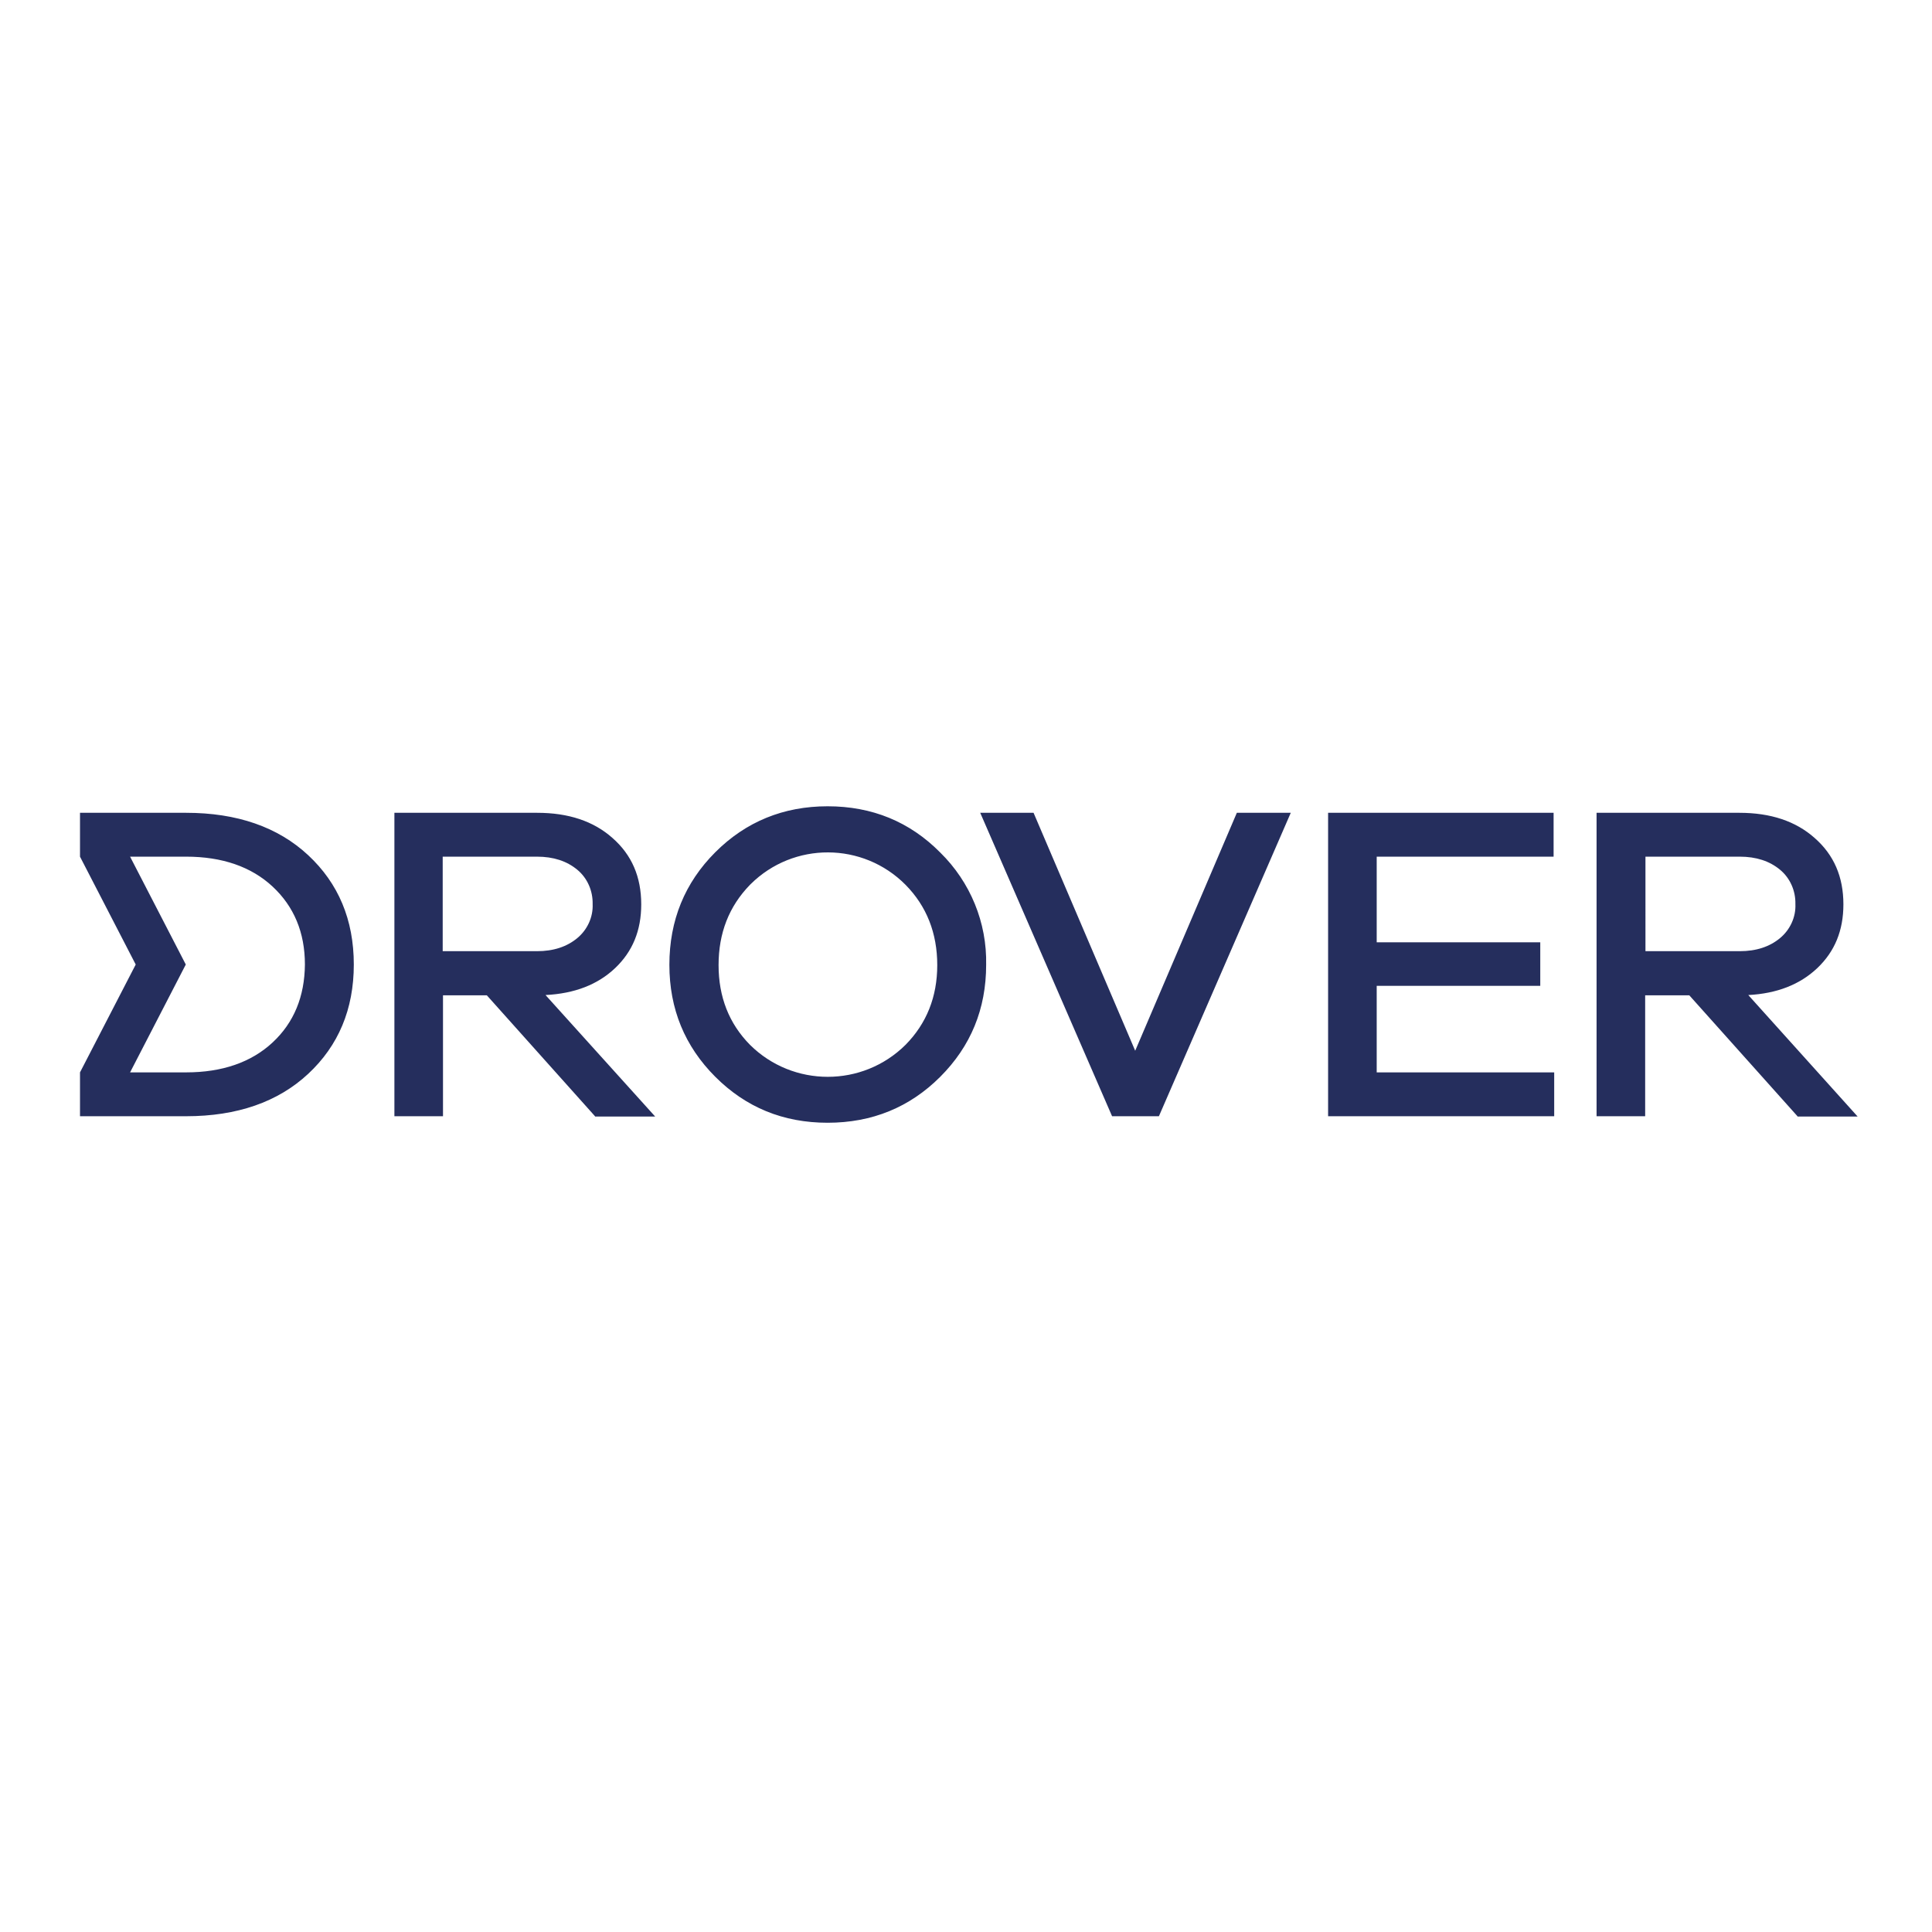 <?xml version="1.0" encoding="utf-8"?>
<!-- Generator: Adobe Illustrator 19.2.1, SVG Export Plug-In . SVG Version: 6.00 Build 0)  -->
<svg version="1.1" id="layer" xmlns="http://www.w3.org/2000/svg" xmlns:xlink="http://www.w3.org/1999/xlink" x="0px" y="0px"
	 viewBox="0 0 652 652" style="enable-background:new 0 0 652 652;" xml:space="preserve">
<style type="text/css">
	.st0{fill:#252E5D;}
</style>
<path class="st0" d="M200.8,376.7l-36.5-40.8h-14.8v40.8h-16.4V274.3h48.2c10.5,0,19,2.8,25.4,8.5c6.5,5.7,9.7,13.1,9.7,22.4
	c0,8.8-2.9,15.9-8.8,21.5c-5.9,5.6-13.7,8.6-23.5,9.1l37,41H200.8z M181.2,321c5.6,0,10.1-1.5,13.6-4.4c3.4-2.8,5.4-7.1,5.2-11.5
	c0.1-4.5-1.8-8.8-5.2-11.6c-3.5-2.9-8-4.4-13.6-4.4h-31.8V321H181.2z M317.3,287.7c10.2,10,15.8,23.7,15.5,37.9
	c0,14.9-5.2,27.5-15.5,37.8c-10.3,10.3-23,15.5-38,15.5c-15,0-27.6-5.2-37.9-15.5c-10.3-10.3-15.5-22.9-15.5-37.8
	c0-15,5.2-27.7,15.5-38c10.3-10.3,23-15.5,37.9-15.5C294.3,272.1,307,277.3,317.3,287.7z M305.6,352.6c7.1-7.2,10.7-16.2,10.7-26.9
	c0-10.8-3.6-19.9-10.7-27.1c-14.4-14.5-37.8-14.6-52.3-0.2c-0.1,0.1-0.1,0.1-0.2,0.2c-7.1,7.3-10.6,16.3-10.6,27.1
	c0,10.7,3.5,19.7,10.6,26.9C267.6,367,291.1,367,305.6,352.6z M391.1,376.7h-15.8l-44.5-102.4h18l34.3,80.3l34.3-80.3h18.2
	L391.1,376.7z M524.5,376.7h-76.3V274.3h76.1v14.8h-59.7V318h55.2v14.7h-55.2v29.2h59.9L524.5,376.7z M606.6,376.7l-36.5-40.8h-14.9
	v40.8h-16.4V274.3h48.2c10.5,0,19,2.8,25.4,8.5c6.5,5.7,9.7,13.1,9.7,22.4c0,8.8-2.9,15.9-8.8,21.5s-13.7,8.6-23.3,9.1l36.9,41
	H606.6z M587.1,321c5.6,0,10.1-1.5,13.6-4.4c3.4-2.8,5.4-7.1,5.2-11.5c0.1-4.5-1.8-8.8-5.2-11.6c-3.5-2.9-8-4.4-13.6-4.4h-31.8V321
	H587.1z M104,288.6c-10.2-9.5-24-14.3-41.2-14.3H27v14.8l0,0l18.8,36.4l0,0L27,361.9l0,0v14.8h35.8c17.2,0,31-4.8,41.2-14.3
	s15.4-21.8,15.4-36.9C119.4,310.4,114.2,298.1,104,288.6z M92,351.8c-7.2,6.7-17,10.1-29.2,10.1H43.9l18.8-36.4l-18.8-36.4h18.9
	c12.2,0,22,3.4,29.2,10.1c7.2,6.7,10.9,15.5,10.9,26.3C102.8,336.3,99.2,345.1,92,351.8z"/>
</svg>
